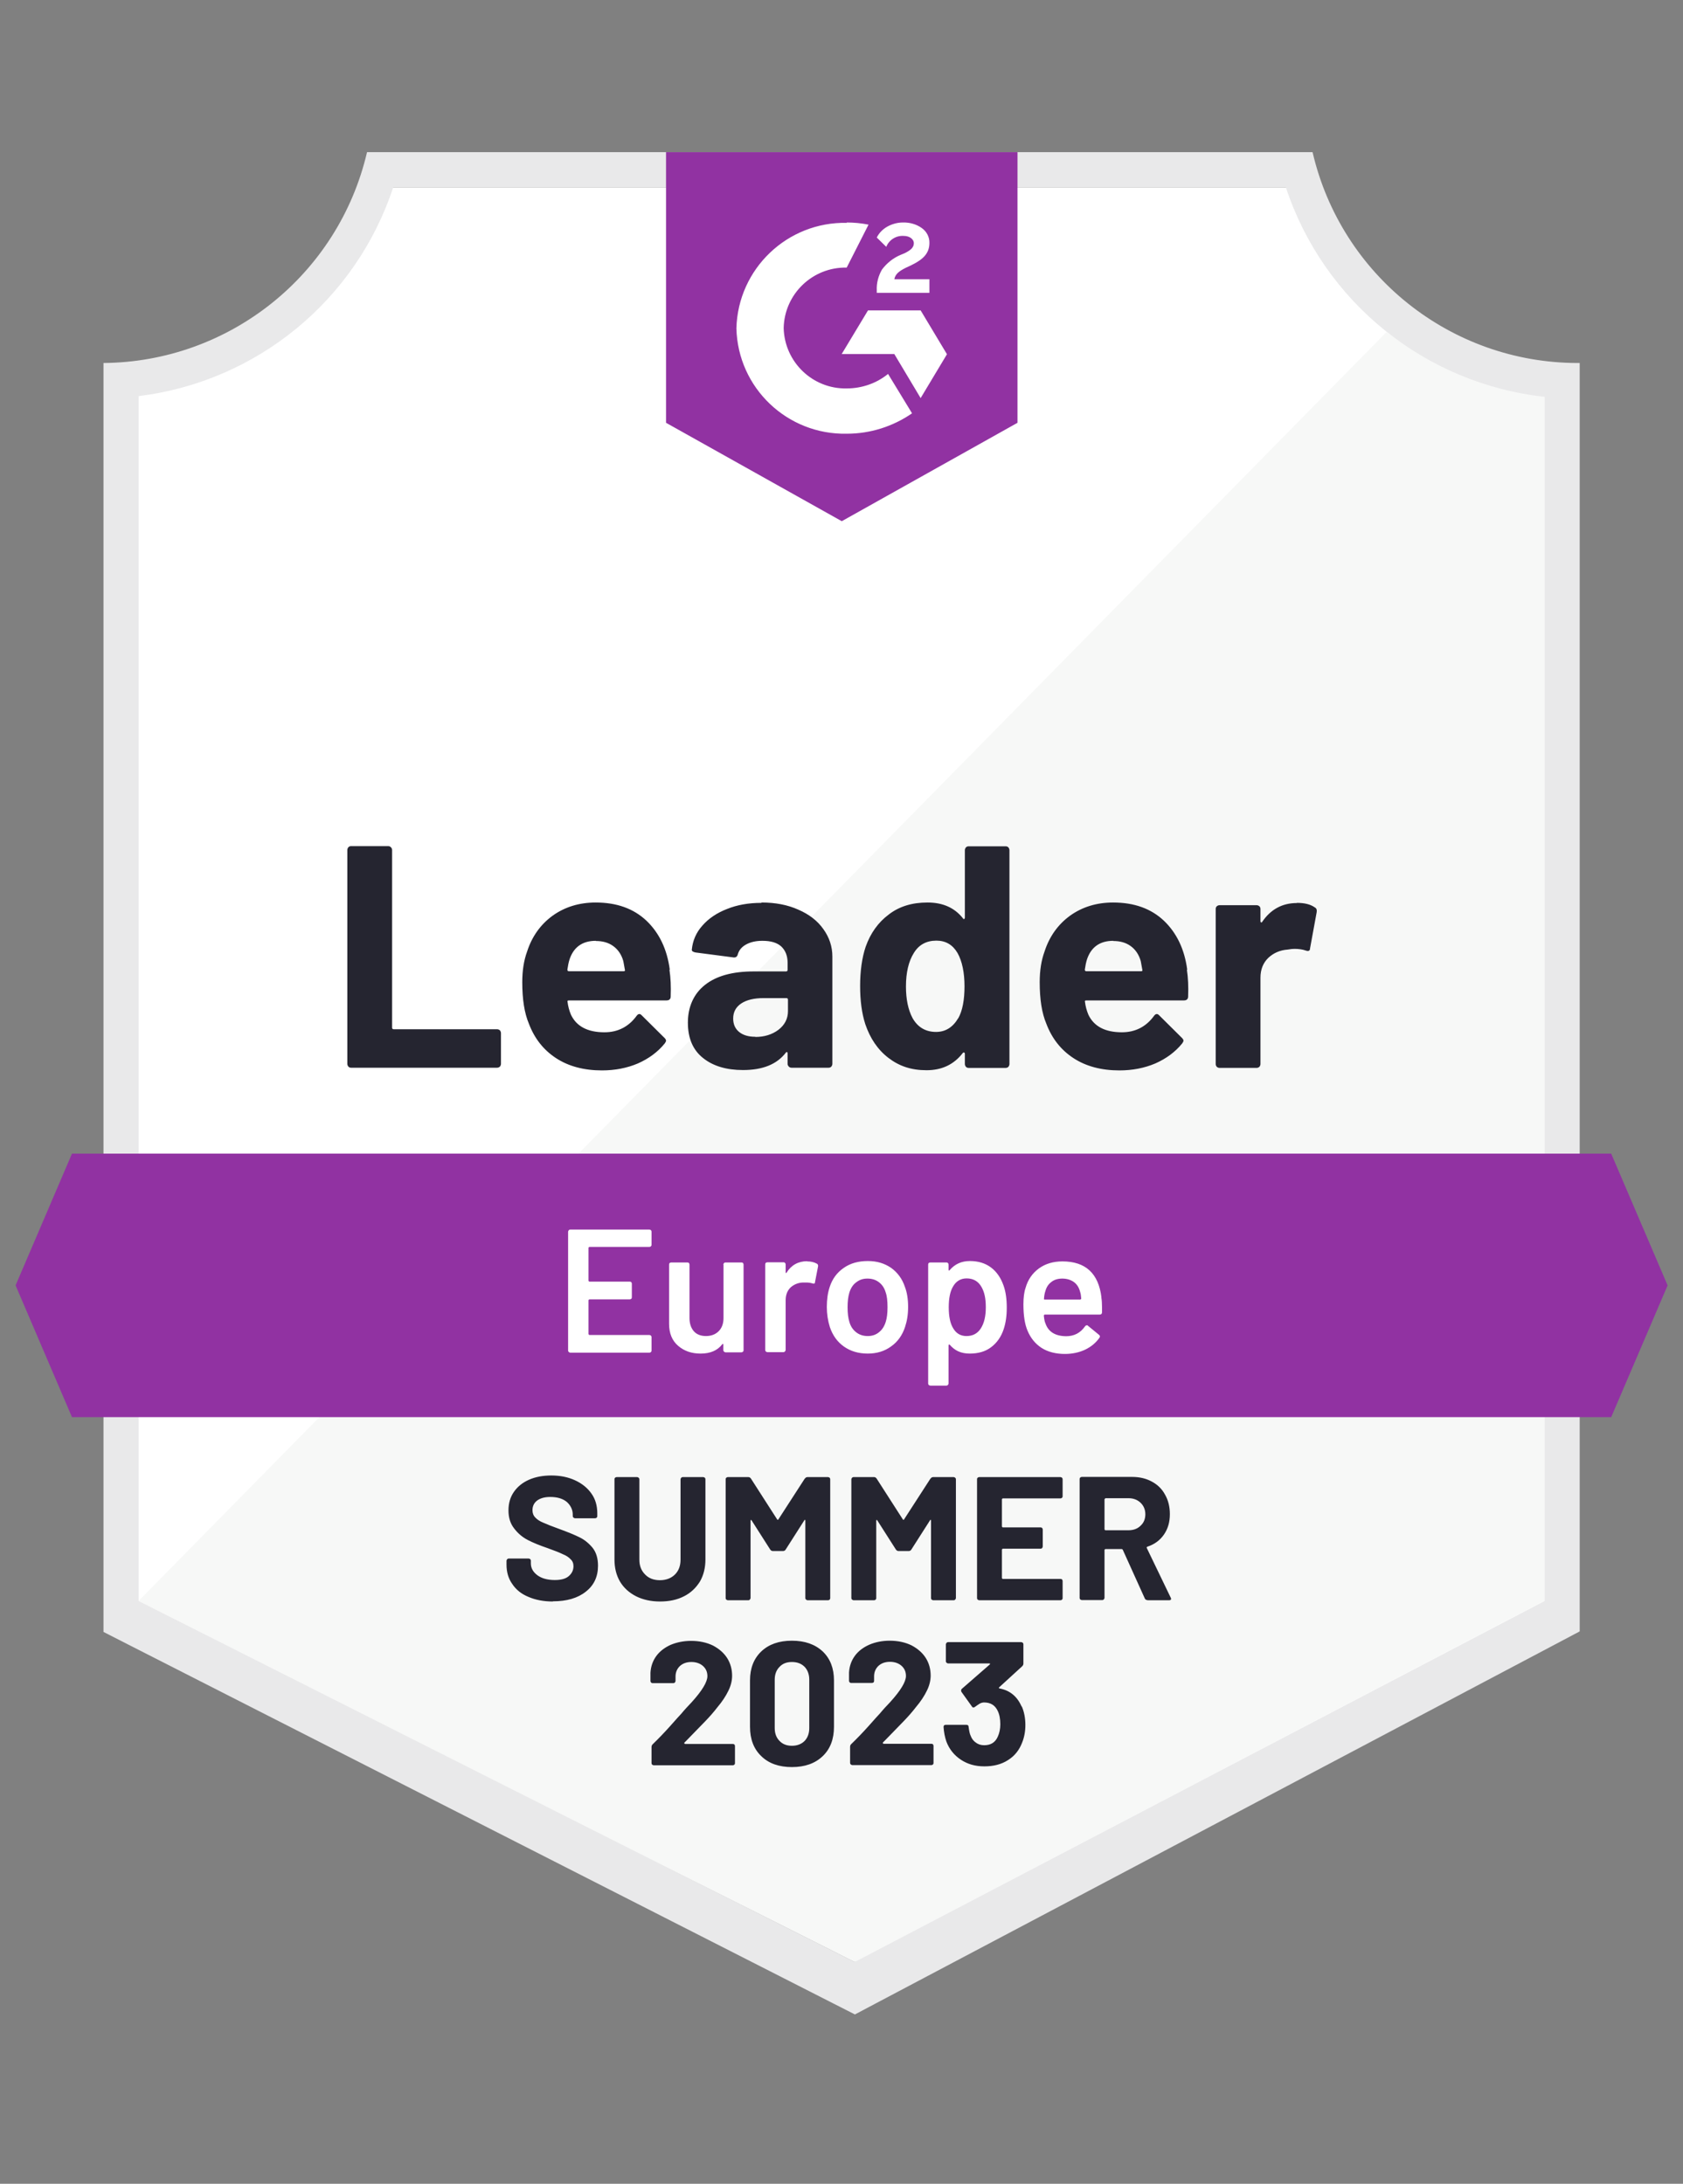 <?xml version="1.0" encoding="UTF-8"?>
<svg xmlns="http://www.w3.org/2000/svg" xmlns:xlink="http://www.w3.org/1999/xlink" id="Layer_1" viewBox="0 0 94 122">
  <rect x="0" y="0" width="94" height="122" fill="#808080" stroke="none"/>
  <defs>
    <style>.cls-1{fill:none;}.cls-2{clip-path:url(#clippath);}.cls-3{fill:#f7f8f7;}.cls-4{fill:#e9e9ea;}.cls-5{fill:#fff;}.cls-6{fill:#9132a2;}.cls-7{fill:#252530;}.cls-8{clip-path:url(#clippath-1);}</style>
    <clipPath id="clippath">
      <polygon class="cls-1" points="89.99 64.45 4.02 64.45 .87 71.81 4.02 79.17 89.99 79.17 93.14 71.81 89.99 64.45"></polygon>
    </clipPath>
    <clipPath id="clippath-1">
      <path class="cls-1" d="m47.01,29.12l9.82-5.5v-15.12h-19.63v15.12l9.82,5.5Zm1.96-12.9c-.02-.41.09-.81.29-1.16.27-.36.63-.65,1.04-.82l.24-.1c.4-.2.5-.36.5-.56s-.22-.4-.56-.4c-.42-.03-.82.21-.98.61l-.53-.52c.13-.26.34-.47.59-.61.27-.15.57-.23.87-.23.37-.01.74.09,1.04.3.28.19.45.51.44.84,0,.57-.33.91-.98,1.23l-.36.17c-.37.19-.56.34-.62.63h1.96v.76h-2.94v-.14Zm2.45,1.12l1.47,2.45-1.47,2.45-1.47-2.46h-2.94l1.47-2.44h2.94Zm-4.13-4.91c.41,0,.82.04,1.22.12l-1.22,2.4c-1.9-.04-3.48,1.47-3.52,3.38.05,1.9,1.62,3.41,3.52,3.37.84,0,1.66-.28,2.31-.81l1.34,2.2c-1.07.74-2.34,1.14-3.64,1.14-3.33.07-6.09-2.56-6.17-5.89.09-3.33,2.85-5.96,6.17-5.89Z"></path>
    </clipPath>
  </defs>
  <g id="container">
    <path class="cls-5" d="m47.81,109.61L7.38,89.44V22.13c6.64-.79,12.24-5.32,14.39-11.66h50.4c2.17,6.41,7.87,10.98,14.6,11.7v67.27l-38.95,20.17Z"></path>
    <path class="cls-3" d="m7.74,89.44l39.99,20.17,38.54-20.19V22.17c-3.2-.44-6.24-1.69-8.83-3.62L7.74,89.44Z"></path>
    <path class="cls-4" d="m88.24,20.28h-.13c-7.07-.01-13.2-4.89-14.8-11.78H20.5c-1.6,6.86-7.69,11.72-14.72,11.78v70.89l1.39.71,39.4,20.06,1.18.6,1.17-.62,37.95-20.06,1.36-.72V20.28Zm-40.5,89.33L7.74,89.44V22.13c6.6-.81,12.14-5.35,14.22-11.66h49.86c2.11,6.39,7.76,10.96,14.45,11.7v67.27l-38.54,20.17Z"></path>
    <g class="cls-2">
      <path id="banner" class="cls-6" d="m-4.04,59.54h102.09v24.54H-4.04v-24.54Z"></path>
    </g>
    <g class="cls-8">
      <path id="logo" class="cls-6" d="m32.28,3.59h29.45v30.43h-29.45V3.59Z"></path>
    </g>
    <path class="cls-7" d="m19.61,59.65c-.06,0-.11-.02-.15-.06-.04-.05-.06-.1-.06-.16v-11.94c0-.06.02-.11.06-.16.04-.04.09-.06.15-.06h2.07c.06,0,.11.02.15.06.05.05.07.1.07.16v9.92c0,.06.03.09.09.09h5.77c.06,0,.11.02.16.06.04.05.06.1.06.16v1.71c0,.06-.02.11-.06.16-.05.04-.1.06-.16.06,0,0-8.15,0-8.15,0Zm17.78-5.48c.07.45.09.95.07,1.5,0,.14-.08.22-.23.22h-5.46c-.07,0-.09.03-.07.09.03.24.09.47.19.71.31.65.93.98,1.87.98.75,0,1.35-.31,1.79-.91.05-.07.1-.11.16-.11.04,0,.08.02.13.07l1.27,1.26c.06.06.09.11.09.16,0,.03-.02.08-.07.15-.39.48-.89.85-1.5,1.12-.61.26-1.28.39-2.01.39-1.01,0-1.87-.23-2.57-.69-.7-.46-1.2-1.1-1.51-1.92-.25-.59-.37-1.36-.37-2.32,0-.65.09-1.22.27-1.71.27-.84.75-1.51,1.42-2,.68-.49,1.49-.74,2.41-.74,1.18,0,2.12.34,2.84,1.02.71.68,1.15,1.59,1.3,2.74Zm-4.11-1.61c-.75,0-1.24.35-1.47,1.04-.05.16-.09.35-.12.57,0,.06.03.09.09.09h3.05c.07,0,.09-.03.07-.09-.06-.34-.09-.5-.09-.49-.1-.35-.29-.63-.55-.82-.27-.2-.6-.29-.98-.29Zm9.26-2.14c.77,0,1.45.13,2.05.4.6.26,1.07.62,1.4,1.09.33.46.5.97.5,1.53v5.99c0,.06-.02.11-.06.16-.04.04-.09.06-.15.06h-2.07c-.06,0-.11-.02-.15-.06-.05-.05-.07-.1-.07-.16v-.58s0-.06-.03-.07c-.03-.01-.05,0-.07.03-.5.65-1.29.97-2.39.97-.92,0-1.67-.22-2.23-.67-.57-.45-.85-1.11-.85-1.98s.32-1.61.96-2.11c.63-.5,1.54-.75,2.72-.75h1.8c.06,0,.09-.03.09-.09v-.39c0-.39-.12-.69-.35-.91-.24-.22-.59-.32-1.06-.32-.36,0-.66.07-.9.2-.24.13-.4.31-.47.55-.03.13-.11.19-.23.18l-2.14-.28c-.14-.03-.21-.08-.2-.16.05-.5.24-.95.59-1.34.35-.4.81-.71,1.38-.93.57-.23,1.21-.34,1.91-.34Zm-.35,7.51c.5,0,.93-.13,1.29-.4.35-.27.53-.62.53-1.04v-.64c0-.06-.03-.09-.09-.09h-1.27c-.53,0-.95.1-1.25.3-.3.2-.45.48-.45.84,0,.32.11.57.33.75.22.18.52.27.9.27Zm11.7-10.43c0-.06.02-.11.06-.16.04-.04.09-.06.15-.06h2.07c.06,0,.11.02.15.06.04.05.06.1.06.16v11.94c0,.06-.02.11-.06.16-.04.04-.09.06-.15.06h-2.07c-.06,0-.11-.02-.15-.06-.04-.05-.06-.1-.06-.16v-.58s-.01-.05-.04-.06-.05,0-.07.02c-.5.65-1.17.97-2.03.97s-1.53-.23-2.13-.69c-.6-.46-1.02-1.09-1.29-1.88-.2-.62-.29-1.33-.29-2.14s.1-1.57.31-2.19c.27-.76.7-1.36,1.29-1.8.58-.45,1.3-.67,2.16-.67s1.51.29,1.98.88c.02.04.04.05.07.04s.04-.04.04-.07c0,0,0-3.78,0-3.78Zm-.37,9.39c.24-.43.35-1.03.35-1.79s-.13-1.4-.39-1.86c-.27-.46-.66-.69-1.18-.69-.56,0-.98.23-1.26.69-.29.46-.44,1.09-.44,1.87,0,.71.12,1.3.37,1.77.29.51.73.77,1.31.77.53,0,.94-.26,1.24-.77Zm12.77-2.72c.07.45.09.95.07,1.5,0,.14-.08.22-.23.22h-5.46c-.07,0-.09.03-.07.09.03.24.09.47.19.71.31.65.93.98,1.87.98.75,0,1.35-.31,1.79-.91.05-.07.1-.11.16-.11.04,0,.08.02.13.07l1.27,1.26c.06.06.09.11.09.16,0,.03-.02.08-.07.15-.39.48-.89.85-1.5,1.12-.61.26-1.28.39-2.01.39-1.01,0-1.87-.23-2.57-.69-.7-.46-1.2-1.1-1.51-1.92-.25-.59-.37-1.36-.37-2.32,0-.65.09-1.22.27-1.71.27-.84.75-1.51,1.42-2,.68-.49,1.49-.74,2.41-.74,1.18,0,2.12.34,2.84,1.02.71.68,1.15,1.59,1.3,2.74Zm-4.11-1.61c-.75,0-1.24.35-1.47,1.04-.05.16-.09.35-.12.57,0,.06.03.09.09.09h3.05c.07,0,.09-.03.07-.09-.06-.34-.09-.5-.09-.49-.1-.35-.29-.63-.55-.82-.27-.2-.6-.29-.98-.29Zm10.25-2.12c.43,0,.76.08,1,.25.1.05.13.14.11.27l-.37,2.02c0,.14-.09.18-.25.12-.18-.06-.38-.09-.62-.09-.09,0-.22.01-.38.04-.43.03-.79.19-1.08.46-.29.28-.44.65-.44,1.11v4.82c0,.06-.02.11-.06.16-.05.04-.1.06-.16.06h-2.06c-.06,0-.11-.02-.16-.06-.04-.05-.06-.1-.06-.16v-8.66c0-.06.02-.11.06-.15.05-.04.1-.06.16-.06h2.06c.06,0,.11.02.16.06.04.04.06.09.06.15v.68s0,.06.03.07c.03.01.05,0,.06-.02.48-.71,1.13-1.06,1.94-1.06Z"></path>
    <path class="cls-5" d="m36.39,69.54s0,.06-.03.08c-.03.03-.06.04-.09.04h-3.35s-.05.02-.05.05v1.84s.02.05.05.05h2.25s.06,0,.09.03c.02.03.03.06.03.09v.75s0,.06-.03.09c-.03.02-.06.03-.09.03h-2.25s-.05.02-.05.05v1.89s.02.05.05.05h3.35s.06.01.09.04c.02.02.03.05.03.08v.75s0,.06-.03.08c-.03.03-.06.04-.09.04h-4.42s-.06-.01-.08-.04c-.03-.02-.04-.05-.04-.08v-6.64s.01-.06.04-.08c.02-.03.05-.04.08-.04h4.42s.06.01.09.04c.02.02.03.05.03.08,0,0,0,.75,0,.75Zm4.01,1.11s.01-.06.04-.09c.02-.02.05-.03.08-.03h.89s.06,0,.09.03c.02.03.03.06.03.09v4.78s0,.06-.03.08c-.03.03-.06.04-.09.04h-.89s-.06-.01-.08-.04c-.03-.02-.04-.05-.04-.08v-.31s0-.03-.02-.04-.03,0-.04.02c-.27.35-.67.52-1.21.52-.5,0-.91-.14-1.25-.43-.34-.29-.51-.7-.51-1.23v-3.31s0-.06.03-.09c.03-.02.06-.03.09-.03h.9s.06,0,.09.03c.02.03.03.06.03.09v2.98c0,.31.08.55.24.74.16.18.39.27.68.27s.53-.09.71-.27.27-.43.27-.74c0,0,0-2.98,0-2.98Zm4.68-.18c.21,0,.39.04.55.13.05.03.07.08.06.15l-.17.88c0,.08-.05.1-.14.07-.1-.03-.21-.05-.34-.05-.09,0-.15,0-.2,0-.27.01-.5.11-.69.28-.18.18-.27.42-.27.71v2.78s-.01.06-.04.08c-.02.03-.05.04-.08.04h-.9s-.06-.01-.09-.04c-.02-.02-.03-.05-.03-.08v-4.78s0-.06.03-.09c.03-.02.06-.03.09-.03h.9s.06,0,.08.03c.03.03.04.06.04.09v.44s0,.04.02.04c0,0,.02,0,.03-.02.27-.43.66-.64,1.15-.64Zm3.39,5.15c-.52,0-.96-.13-1.33-.39-.37-.26-.63-.62-.79-1.09-.11-.35-.17-.73-.17-1.12,0-.42.05-.79.16-1.12.15-.46.41-.81.79-1.07.37-.26.82-.38,1.34-.38s.93.13,1.3.38c.36.26.62.61.77,1.06.12.31.18.69.18,1.12s-.06.79-.17,1.12c-.15.46-.41.83-.78,1.09-.37.27-.8.4-1.31.4Zm0-.98c.24,0,.45-.07.62-.21.18-.14.3-.33.38-.58.07-.22.1-.49.1-.82,0-.35-.03-.63-.1-.82-.07-.25-.2-.44-.37-.57-.18-.14-.39-.21-.65-.21s-.45.07-.63.21c-.18.13-.3.32-.38.57-.07.23-.1.5-.1.82s.03.6.1.82c.07.25.2.44.38.58.18.14.39.21.65.21Zm7.58-2.82c.12.33.18.74.18,1.23s-.06.86-.17,1.2c-.14.43-.38.77-.7,1.01-.31.24-.71.36-1.2.36s-.84-.17-1.12-.5c-.01-.01-.03-.02-.04,0s-.02.02-.02.04v2.13s-.01.06-.04.08c-.02.03-.05.04-.08.04h-.9s-.06-.01-.09-.04c-.02-.02-.03-.05-.03-.08v-6.64s0-.06.03-.09c.03-.02.06-.03.09-.03h.9s.06,0,.08.03c.03.03.04.06.04.09v.29s0,.03.02.04c.01,0,.03,0,.04-.02.29-.34.66-.51,1.13-.51s.86.12,1.18.36c.32.24.55.58.7,1.01Zm-1.28,2.41c.2-.3.29-.7.29-1.2s-.08-.85-.24-1.13c-.18-.32-.46-.48-.83-.48-.34,0-.6.16-.77.47-.15.26-.23.63-.23,1.14s.08.91.25,1.18c.17.29.42.43.74.43.35,0,.61-.14.79-.41Zm6.74-1.76c.03.16.04.35.04.55v.3c0,.08-.05.12-.13.12h-3.07s-.05.02-.05.05c.02.22.05.36.09.44.16.47.54.71,1.15.72.45,0,.8-.18,1.06-.55.03-.04.06-.06.1-.06.03,0,.05,0,.07.03l.61.5c.06.05.07.1.03.16-.2.29-.47.51-.8.67-.34.16-.72.24-1.13.24-.51,0-.95-.11-1.31-.34-.35-.23-.61-.55-.78-.96-.15-.35-.23-.84-.23-1.47,0-.38.04-.69.12-.92.13-.46.38-.82.75-1.09.36-.26.8-.39,1.31-.39,1.29,0,2.02.67,2.18,2.02Zm-2.18-1.04c-.24,0-.45.06-.61.19-.16.12-.27.28-.33.5-.04.11-.07.26-.08.43-.01.03,0,.05.04.05h1.99s.05-.02.05-.05c-.01-.16-.03-.29-.06-.37-.06-.24-.17-.42-.34-.55-.18-.13-.4-.2-.66-.2Z"></path>
    <path class="cls-7" d="m30.88,89.47c-.52,0-.98-.09-1.37-.26-.39-.16-.69-.4-.9-.72-.22-.31-.32-.67-.32-1.08v-.22s.01-.06.04-.08c.02-.03.05-.04.08-.04h1.12s.06.01.09.04c.02.02.03.05.03.08v.15c0,.26.12.48.36.66.24.18.57.27.98.27.35,0,.61-.07.78-.22.17-.15.26-.33.26-.55,0-.16-.05-.29-.16-.39-.1-.11-.25-.21-.43-.28-.18-.09-.46-.2-.85-.34-.44-.15-.81-.3-1.12-.46-.3-.16-.55-.37-.76-.65-.21-.27-.31-.6-.31-1s.1-.74.3-1.03.48-.52.84-.68c.36-.16.78-.24,1.25-.24.5,0,.94.09,1.33.27.39.18.7.43.92.75.22.31.32.68.32,1.1v.15s0,.06-.03.08c-.03.03-.06.04-.09.04h-1.13s-.06-.01-.08-.04c-.03-.02-.04-.05-.04-.08v-.08c0-.27-.11-.51-.33-.71-.23-.19-.54-.28-.93-.28-.31,0-.55.07-.73.2-.17.13-.26.31-.26.54,0,.16.05.3.16.41.1.11.25.21.45.29.2.09.5.21.92.36.46.17.83.32,1.09.45.27.13.51.32.73.58.21.26.31.6.31,1.01,0,.62-.23,1.1-.68,1.45-.45.36-1.06.54-1.84.54Zm5.98,0c-.5,0-.95-.1-1.33-.29-.39-.2-.69-.47-.9-.82-.21-.36-.31-.77-.31-1.24v-4.48s0-.06.03-.08c.03-.03.06-.04.09-.04h1.15s.06.01.08.04c.03.02.04.05.04.08v4.49c0,.35.11.62.32.83.21.22.49.32.83.32s.63-.11.84-.32c.21-.21.31-.49.31-.83v-4.49s.01-.06.04-.08c.02-.03.05-.04.08-.04h1.15s.06.01.09.04c.02.02.03.05.03.08v4.48c0,.46-.1.88-.31,1.24-.22.35-.51.63-.89.82-.39.2-.83.29-1.34.29Zm8.1-6.87c.03-.05.08-.08.14-.08h1.15s.06.01.09.04c.02.02.03.05.03.08v6.64s0,.06-.03.08c-.03.03-.06.04-.09.04h-1.15s-.06-.01-.08-.04c-.03-.02-.04-.05-.04-.08v-4.33s0-.04-.02-.04-.03,0-.04.03l-1.04,1.63c-.03.05-.08.08-.14.08h-.58c-.06,0-.1-.03-.14-.08l-1.04-1.63s-.03-.03-.04-.03c-.01,0-.02.02-.02.05v4.32s-.01.06-.04.08c-.02.03-.05.04-.08.04h-1.15s-.06-.01-.09-.04c-.02-.02-.03-.05-.03-.08v-6.64s0-.06.03-.08c.03-.03.06-.04.09-.04h1.15c.06,0,.1.03.14.08l1.47,2.29s.04.04.06,0c0,0,1.48-2.29,1.48-2.29Zm7.02,0c.03-.05.08-.08.14-.08h1.15s.06.01.08.04c.03.02.04.05.04.08v6.64s-.01.06-.04.08c-.02.03-.05.04-.08.04h-1.15s-.06-.01-.09-.04c-.02-.02-.03-.05-.03-.08v-4.33s0-.04-.02-.04-.03,0-.04.03l-1.04,1.63c-.03.05-.08.08-.14.08h-.58c-.06,0-.1-.03-.14-.08l-1.04-1.63s-.03-.03-.04-.03c-.01,0-.02.02-.02.05v4.32s0,.06-.03.08c-.03.03-.06.04-.09.04h-1.15s-.06-.01-.08-.04c-.03-.02-.04-.05-.04-.08v-6.64s.01-.06.04-.08c.02-.03.05-.04.08-.04h1.15c.06,0,.1.03.14.08l1.47,2.29s.04.04.06,0l1.48-2.29Zm7.37.99s0,.06-.03.08c-.03.03-.06.04-.09.04h-3.22s-.05.02-.05.05v1.52s.02.05.05.05h2.11s.06,0,.08.03c.03.03.04.06.04.09v.95s-.01.06-.04.09c-.02.02-.05.03-.08.03h-2.11s-.05.02-.05.05v1.59s.02.05.05.05h3.22s.06,0,.09.03c.02.03.03.06.03.09v.95s0,.06-.03.08c-.03.03-.06.04-.09.04h-4.54s-.06-.01-.09-.04c-.02-.02-.03-.05-.03-.08v-6.64s0-.06.03-.08c.03-.03.06-.04.09-.04h4.54s.06.01.09.04c.02.02.03.05.03.08,0,0,0,.95,0,.95Zm4.73,5.8c-.07,0-.11-.03-.14-.09l-1.23-2.72s-.03-.04-.06-.04h-.91s-.05.02-.05.05v2.68s-.01.06-.04.08c-.02.03-.05.04-.08.04h-1.15s-.06-.01-.09-.04c-.02-.02-.03-.05-.03-.08v-6.64s0-.06.03-.08c.03-.03.06-.04.09-.04h2.81c.42,0,.79.09,1.1.26.32.17.57.41.74.73.18.31.27.68.27,1.09,0,.45-.11.82-.33,1.14-.22.32-.53.55-.93.68-.03.01-.04.04-.03.07l1.34,2.78s.02.05.02.06c0,.05-.04.08-.11.08,0,0-1.21,0-1.21,0Zm-2.34-5.68s-.05.02-.05.05v1.68s.02.05.05.05h1.29c.27,0,.5-.08.67-.25.18-.16.27-.38.27-.64s-.09-.48-.27-.65c-.17-.16-.39-.25-.67-.25,0,0-1.29,0-1.29,0Z"></path>
    <path class="cls-7" d="m38.23,97.37s-.02.03,0,.04.02.02.04.02h2.66s.06,0,.09.03c.02.03.03.06.03.09v.95s0,.06-.03.08c-.03.03-.06.04-.09.04h-4.42s-.06-.01-.09-.04c-.02-.02-.03-.05-.03-.08v-.9c0-.06.02-.11.06-.15.32-.31.65-.65.98-1.02.33-.37.54-.61.63-.7.18-.22.37-.42.56-.62.6-.66.89-1.15.89-1.47,0-.23-.08-.42-.25-.57-.16-.14-.38-.22-.64-.22-.26,0-.47.07-.64.22-.16.15-.25.35-.25.59v.25s-.01.06-.04.09c-.02.02-.05.03-.08.03h-1.16s-.06,0-.08-.03c-.03-.03-.04-.06-.04-.09v-.46c.02-.35.13-.67.33-.94.2-.27.47-.47.8-.62.34-.14.72-.22,1.14-.22.46,0,.87.09,1.22.26.34.18.61.41.8.71.18.29.27.62.27.98,0,.27-.07.56-.21.84-.14.29-.34.6-.62.93-.2.26-.42.51-.66.76-.24.25-.59.61-1.05,1.08,0,0-.15.15-.15.15Zm6,1.35c-.72,0-1.29-.2-1.71-.61-.42-.4-.63-.95-.63-1.64v-2.59c0-.68.21-1.22.63-1.62s.99-.6,1.71-.6,1.29.2,1.72.6c.42.4.63.94.63,1.62v2.59c0,.69-.21,1.24-.63,1.64-.43.41-1,.61-1.72.61Zm0-1.19c.29,0,.53-.09.71-.27.17-.18.26-.42.26-.72v-2.7c0-.3-.09-.54-.26-.72-.18-.18-.41-.27-.71-.27s-.52.09-.69.27c-.18.18-.27.42-.27.72v2.7c0,.3.09.54.27.72.17.18.4.27.69.27Zm5.09-.17s-.02.03,0,.04.02.02.04.02h2.66s.06,0,.09.03c.02.03.03.06.03.09v.95s0,.06-.03.08c-.03.03-.06.04-.09.04h-4.42s-.06-.01-.08-.04c-.03-.02-.04-.05-.04-.08v-.9c0-.06.02-.11.06-.15.32-.31.65-.65.98-1.02.33-.37.54-.61.63-.7.18-.22.37-.42.56-.62.6-.66.89-1.15.89-1.47,0-.23-.08-.42-.25-.57-.16-.14-.38-.22-.64-.22-.26,0-.47.07-.64.22-.16.15-.25.35-.25.59v.25s0,.06-.03.09c-.03.02-.06.03-.09.03h-1.16s-.06,0-.08-.03c-.03-.03-.04-.06-.04-.09v-.46c.02-.35.13-.67.33-.94.2-.27.47-.47.81-.62.33-.14.71-.22,1.13-.22.46,0,.87.09,1.22.26.34.18.61.41.8.71.18.29.27.62.27.98,0,.27-.07.56-.21.84-.14.29-.34.6-.62.93-.2.26-.42.51-.66.76-.24.25-.59.61-1.05,1.08,0,0-.15.15-.15.15Zm7.75-2.03c.13.3.2.65.2,1.04,0,.35-.06.68-.18.98-.16.42-.42.75-.79.98-.37.24-.81.35-1.32.35s-.93-.12-1.31-.37c-.38-.25-.65-.59-.81-1.01-.09-.26-.14-.53-.16-.82,0-.08.04-.12.12-.12h1.16c.08,0,.12.04.12.12.03.22.06.38.11.48.06.17.16.3.29.39.13.1.29.15.47.15.37,0,.62-.16.76-.48.09-.2.14-.43.14-.69,0-.31-.05-.56-.15-.76-.15-.31-.4-.46-.76-.46-.07,0-.15.02-.23.06-.08.05-.17.11-.28.19-.03.02-.05.03-.08.03-.04,0-.07-.02-.09-.06l-.58-.81s-.02-.04-.02-.07c0-.04.01-.07.04-.1l1.56-1.36s.02-.03.02-.04c0-.01-.02-.02-.04-.02h-2.31s-.06-.01-.08-.04c-.03-.02-.04-.05-.04-.08v-.95s.01-.06.04-.08c.02-.03.05-.04.08-.04h4.09s.06.01.09.04c.02.02.03.05.03.08v1.08c0,.05-.02.1-.07.15l-1.29,1.18s-.02.03,0,.04c0,.01.01.02.04.02.57.11.98.45,1.22,1.01Z"></path>
  </g>
</svg>
